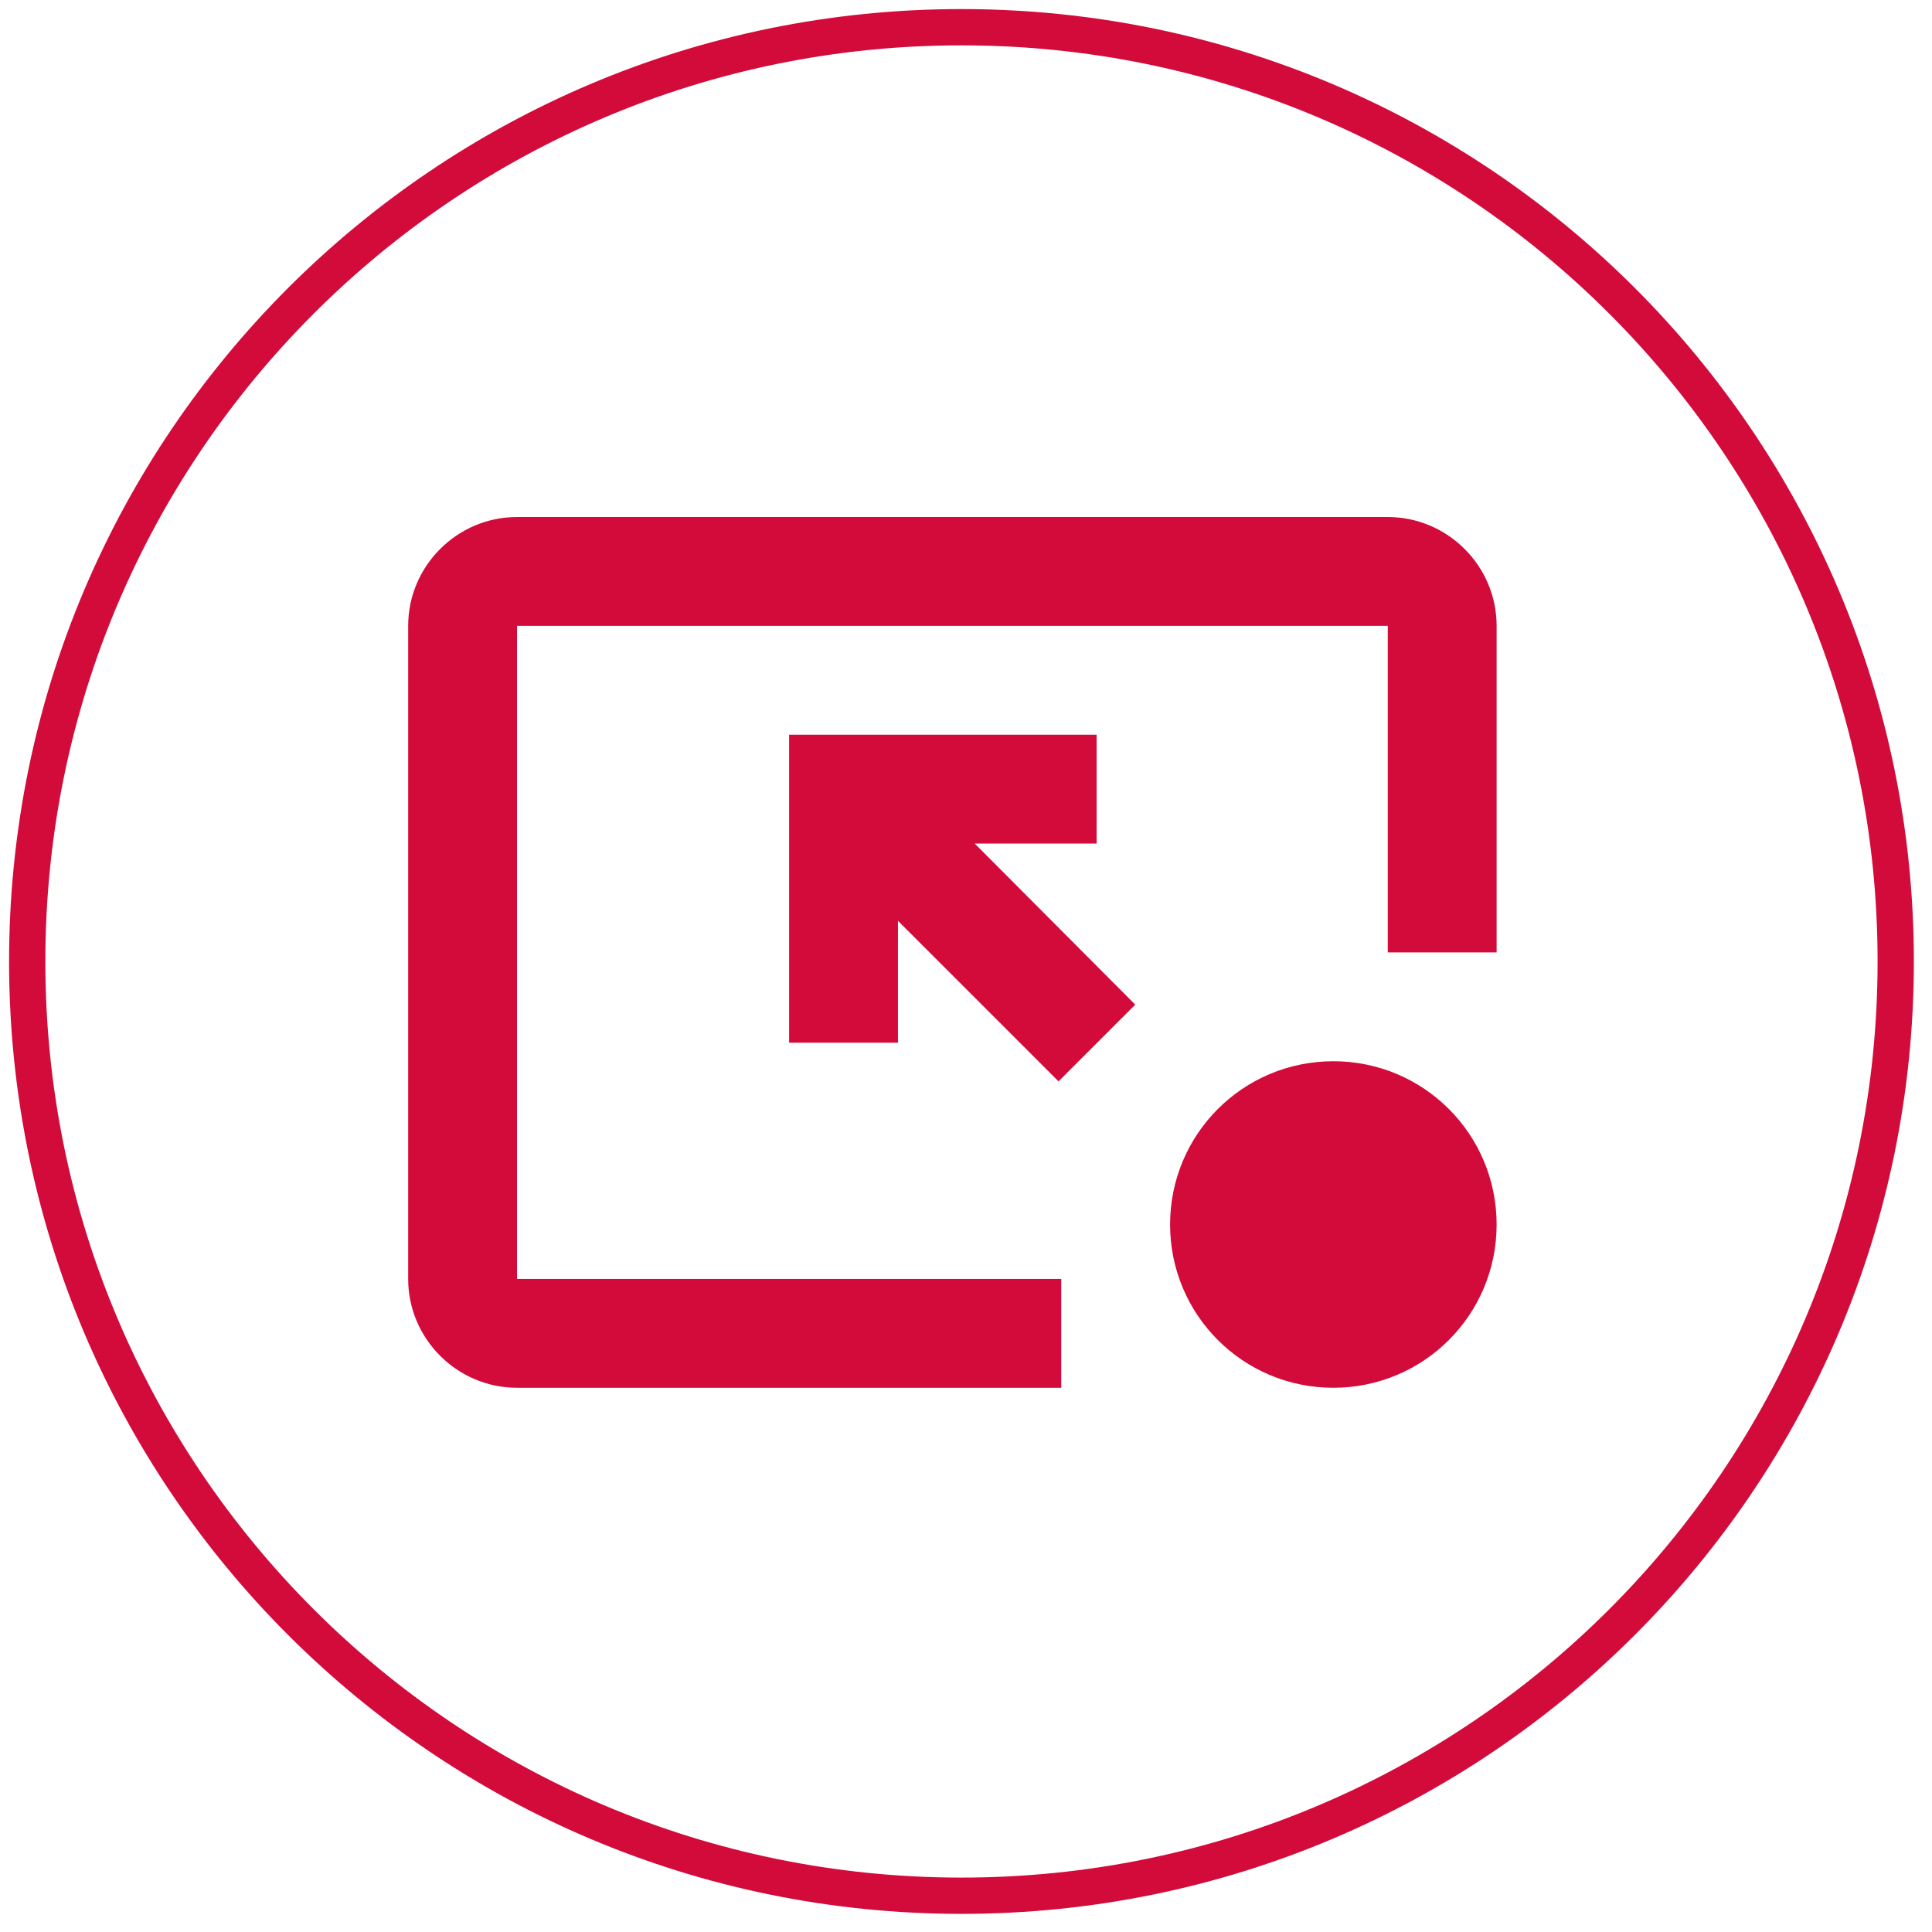 <svg width="71" height="71" viewBox="0 0 71 71" fill="none" xmlns="http://www.w3.org/2000/svg">
<path d="M35.333 69.667C54.295 69.667 69.667 54.295 69.667 35.333C69.667 16.372 54.295 1 35.333 1C16.372 1 1 16.372 1 35.333C1 54.295 16.372 69.667 35.333 69.667Z" stroke="#D20B3A" stroke-width="1.333"/>
<path d="M51 35V23H19V47H39V51H19C16.8 51 15 49.2 15 47V23C15 20.8 16.8 19 19 19H51C53.2 19 55 20.8 55 23V35H51ZM49 39C45.68 39 43 41.68 43 45C43 48.32 45.68 51 49 51C52.32 51 55 48.32 55 45C55 41.68 52.32 39 49 39ZM40.32 27H29V38.32H33V33.84L38.9 39.74L41.72 36.92L35.82 31H40.3V27H40.32Z" fill="#D20B3A"/>
</svg>
